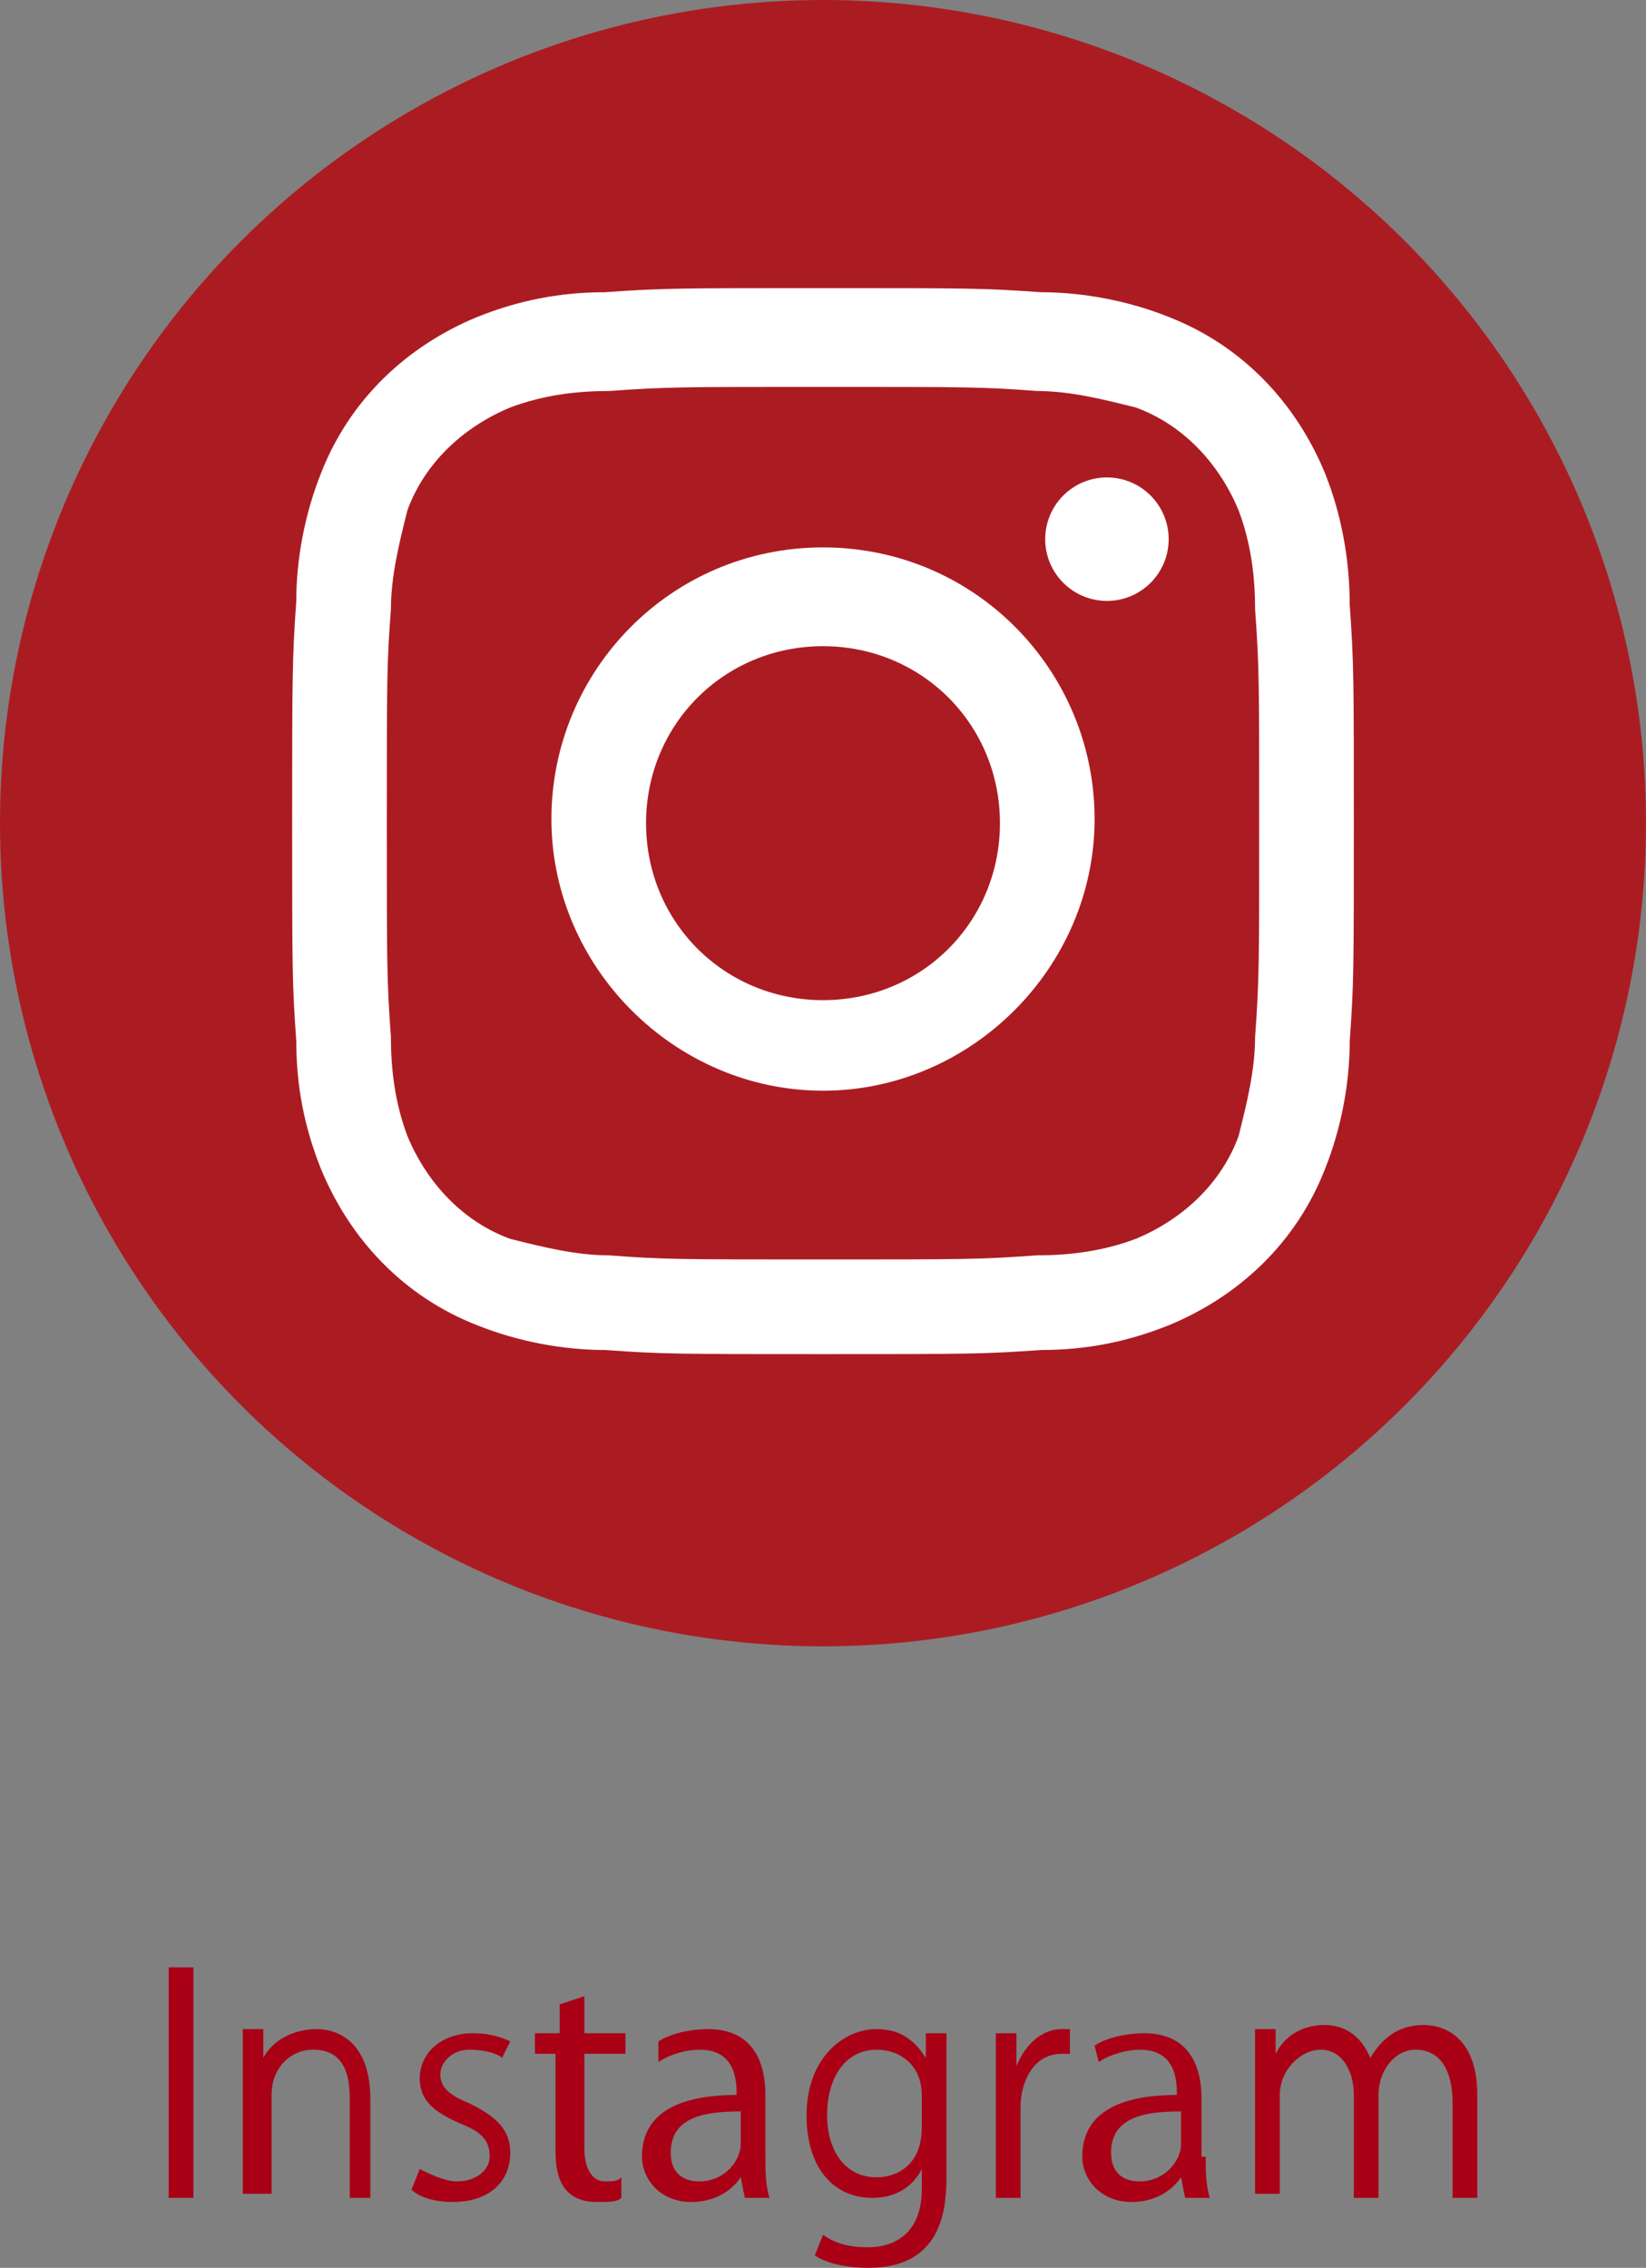 <?xml version="1.0" encoding="utf-8"?>
<!-- Generator: Adobe Illustrator 22.1.0, SVG Export Plug-In . SVG Version: 6.00 Build 0)  -->
<svg version="1.1" id="レイヤー_1" xmlns="http://www.w3.org/2000/svg" xmlns:xlink="http://www.w3.org/1999/xlink" x="0px"
	 y="0px" viewBox="0 0 40 55.1" style="enable-background:new 0 0 40 55.1;" xml:space="preserve">
<rect x="0" y="0" width="40" height="55.1" fill="#808080" stroke="none"/>
<style type="text/css">
	.st0{fill:#A90016;}
	.st1{fill:#AB1C22;}
	.st2{fill:#FFFFFF;}
</style>
<g>
	<g>
		<path class="st0" d="M4.1,47.8h0.6v5.6H4.1V47.8z"/>
		<path class="st0" d="M9.1,53.4H8.5V51c0-0.7-0.2-1.2-0.9-1.2c-0.5,0-1,0.4-1,1.1v2.4H5.9v-3c0-0.4,0-0.7,0-1h0.5l0,0.7h0
			c0.2-0.4,0.7-0.7,1.3-0.7c0.5,0,1.3,0.3,1.3,1.7V53.4z"/>
		<path class="st0" d="M12.2,50c-0.1-0.1-0.4-0.2-0.8-0.2c-0.4,0-0.7,0.3-0.7,0.6c0,0.3,0.2,0.5,0.7,0.7c0.6,0.3,1,0.6,1,1.2
			c0,0.7-0.5,1.2-1.4,1.2c-0.4,0-0.8-0.1-1-0.3l0.2-0.5c0.2,0.1,0.6,0.3,0.9,0.3c0.5,0,0.8-0.3,0.8-0.6c0-0.4-0.2-0.6-0.7-0.8
			c-0.7-0.3-1-0.6-1-1.1c0-0.6,0.5-1.1,1.3-1.1c0.4,0,0.7,0.1,0.9,0.2L12.2,50z"/>
		<path class="st0" d="M13.6,48.7l0.6-0.2v0.9h1v0.5h-1v2.3c0,0.5,0.2,0.8,0.5,0.8c0.2,0,0.3,0,0.4-0.1l0,0.5
			c-0.1,0.1-0.3,0.1-0.6,0.1c-1,0-1-0.9-1-1.3v-2.3H13v-0.5h0.6V48.7z"/>
		<path class="st0" d="M18.6,52.4c0,0.3,0,0.7,0.1,1h-0.6l-0.1-0.5h0c-0.2,0.3-0.6,0.6-1.2,0.6c-0.8,0-1.2-0.6-1.2-1.1
			c0-1,0.8-1.5,2.3-1.5c0-0.3,0-1.1-0.9-1.1c-0.3,0-0.7,0.1-1,0.3L16,49.6c0.3-0.2,0.8-0.3,1.2-0.3c1.1,0,1.4,0.8,1.4,1.6V52.4z
			 M18,51.3c-0.8,0-1.7,0.1-1.7,1c0,0.5,0.3,0.7,0.7,0.7c0.6,0,1-0.5,1-0.9V51.3z"/>
		<path class="st0" d="M23,49.4c0,0.3,0,0.6,0,1.1v2.3c0,0.7,0,2.3-1.9,2.3c-0.5,0-1-0.1-1.3-0.3l0.2-0.5c0.3,0.2,0.6,0.3,1.1,0.3
			c0.7,0,1.3-0.4,1.3-1.4v-0.5h0c-0.2,0.4-0.6,0.7-1.2,0.7c-1,0-1.6-0.8-1.6-2c0-1.4,0.9-2.1,1.7-2.1c0.7,0,1,0.4,1.2,0.7h0l0-0.6
			H23z M22.4,50.9c0-0.7-0.5-1.1-1.1-1.1c-0.7,0-1.2,0.6-1.2,1.6c0,0.8,0.4,1.5,1.2,1.5c0.5,0,1.1-0.3,1.1-1.2V50.9z"/>
		<path class="st0" d="M26,49.9c-0.1,0-0.1,0-0.2,0c-0.7,0-1,0.7-1,1.3v2.2h-0.6v-2.8c0-0.4,0-0.8,0-1.2h0.5l0,0.8h0
			c0.2-0.5,0.6-0.9,1.1-0.9c0.1,0,0.1,0,0.2,0V49.9z"/>
		<path class="st0" d="M29.3,52.4c0,0.3,0,0.7,0.1,1h-0.6l-0.1-0.5h0c-0.2,0.3-0.6,0.6-1.2,0.6c-0.8,0-1.2-0.6-1.2-1.1
			c0-1,0.8-1.5,2.3-1.5c0-0.3,0-1.1-0.9-1.1c-0.3,0-0.7,0.1-1,0.3l-0.1-0.4c0.3-0.2,0.8-0.3,1.2-0.3c1.1,0,1.4,0.8,1.4,1.6V52.4z
			 M28.7,51.3c-0.8,0-1.7,0.1-1.7,1c0,0.5,0.3,0.7,0.7,0.7c0.6,0,1-0.5,1-0.9V51.3z"/>
		<path class="st0" d="M35.9,53.4h-0.6v-2.3c0-0.8-0.3-1.3-0.9-1.3c-0.5,0-0.9,0.5-0.9,1.1v2.5h-0.6v-2.5c0-0.6-0.3-1.1-0.8-1.1
			c-0.5,0-1,0.5-1,1.1v2.4h-0.6v-3c0-0.4,0-0.7,0-1H31l0,0.6h0c0.2-0.4,0.6-0.7,1.2-0.7c0.5,0,0.9,0.3,1.1,0.8h0
			c0.3-0.5,0.7-0.8,1.3-0.8c0.5,0,1.3,0.3,1.3,1.7V53.4z"/>
	</g>
	<circle class="st1" cx="20" cy="20" r="20"/>
	<g>
		<path class="st2" d="M20,13.3c-3.7,0-6.6,3-6.6,6.6s3,6.6,6.6,6.6s6.6-3,6.6-6.6S23.7,13.3,20,13.3L20,13.3z M20,24.3
			c-2.4,0-4.3-1.9-4.3-4.3s1.9-4.3,4.3-4.3s4.3,1.9,4.3,4.3S22.4,24.3,20,24.3L20,24.3z"/>
		<circle class="st2" cx="26.9" cy="13.1" r="1.5"/>
		<path class="st2" d="M32.2,11.5c-0.7-1.7-2-3.1-3.8-3.8c-1-0.4-2.1-0.6-3.1-0.6c-1.4-0.1-1.8-0.1-5.3-0.1s-3.9,0-5.3,0.1
			c-1.1,0-2.1,0.2-3.1,0.6c-1.7,0.7-3.1,2-3.8,3.8c-0.4,1-0.6,2.1-0.6,3.1C7.1,16,7.1,16.5,7.1,20s0,3.9,0.1,5.3
			c0,1.1,0.2,2.1,0.6,3.1c0.7,1.7,2,3.1,3.8,3.8c1,0.4,2.1,0.6,3.1,0.6c1.4,0.1,1.8,0.1,5.3,0.1s3.9,0,5.3-0.1
			c1.1,0,2.1-0.2,3.1-0.6c1.7-0.7,3.1-2,3.8-3.8c0.4-1,0.6-2.1,0.6-3.1c0.1-1.4,0.1-1.8,0.1-5.3s0-3.9-0.1-5.3
			C32.8,13.6,32.6,12.5,32.2,11.5z M30.5,25.2c0,0.8-0.2,1.6-0.4,2.4c-0.4,1.1-1.3,2-2.5,2.5c-0.8,0.3-1.6,0.4-2.4,0.4
			c-1.4,0.1-1.7,0.1-5.2,0.1s-3.9,0-5.2-0.1c-0.8,0-1.6-0.2-2.4-0.4c-1.1-0.4-2-1.3-2.5-2.5c-0.3-0.8-0.4-1.6-0.4-2.4
			c-0.1-1.4-0.1-1.7-0.1-5.2s0-3.9,0.1-5.2c0-0.8,0.2-1.6,0.4-2.4c0.4-1.1,1.3-2,2.5-2.5c0.8-0.3,1.6-0.4,2.4-0.4
			c1.4-0.1,1.7-0.1,5.2-0.1s3.9,0,5.2,0.1c0.8,0,1.6,0.2,2.4,0.4c1.1,0.4,2,1.3,2.5,2.5c0.3,0.8,0.4,1.6,0.4,2.4
			c0.1,1.4,0.1,1.7,0.1,5.2S30.6,23.8,30.5,25.2L30.5,25.2z"/>
	</g>
</g>
</svg>
